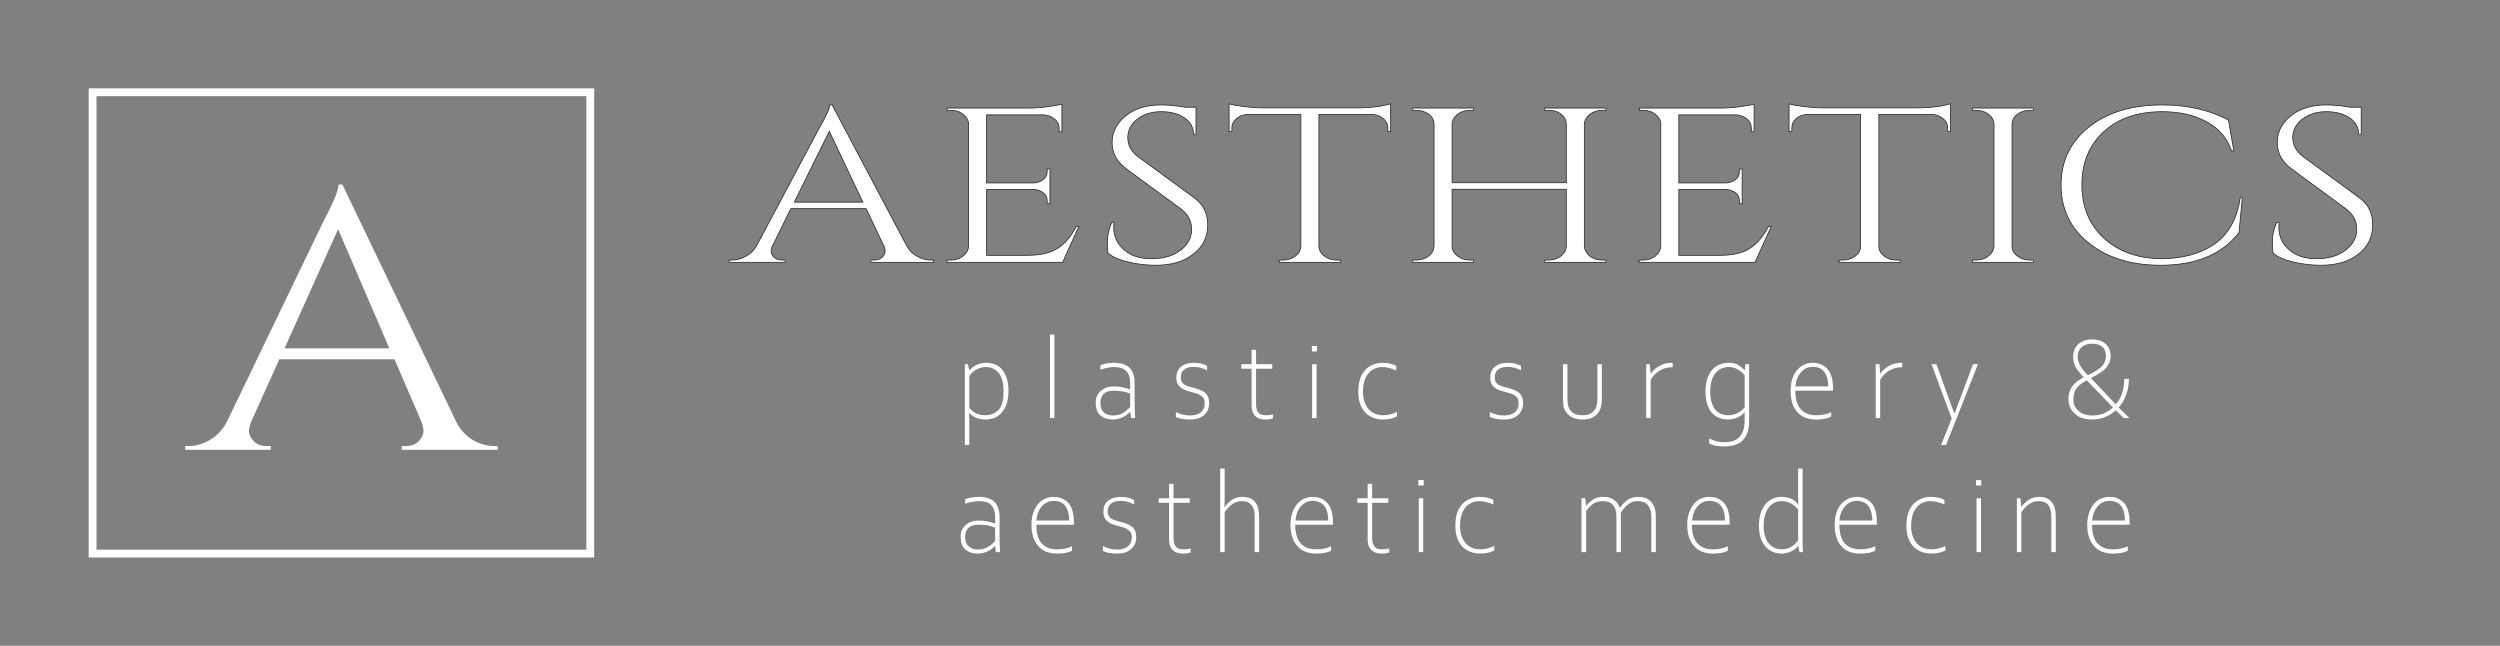 <?xml version="1.0" encoding="UTF-8"?> <svg xmlns="http://www.w3.org/2000/svg" viewBox="0 0 240 62" fill="none"><rect x="0" y="0" width="240" height="62" fill="#808080" stroke="none"/><path d="M92.92 34.965L93.055 35.578C93.235 35.351 93.46 35.169 93.753 35.033C94.046 34.897 94.338 34.829 94.63 34.829C95.328 34.829 95.868 35.056 96.251 35.532C96.611 36.008 96.814 36.666 96.814 37.505C96.814 38.231 96.679 38.821 96.431 39.23C96.183 39.638 95.913 39.91 95.576 40.069C95.261 40.205 94.946 40.273 94.63 40.273C93.956 40.273 93.438 40.069 93.055 39.638H93.032L93.055 40.658V42.722H92.627V34.965H92.92ZM96.341 37.528C96.341 36.803 96.206 36.236 95.891 35.827C95.599 35.441 95.171 35.237 94.63 35.237C94.293 35.237 94.001 35.328 93.708 35.487C93.438 35.646 93.213 35.85 93.055 36.099V39.184C93.302 39.434 93.528 39.615 93.775 39.706C94.023 39.819 94.293 39.864 94.608 39.864C95.036 39.864 95.441 39.728 95.801 39.411C96.161 39.093 96.341 38.481 96.341 37.528ZM100.798 32.108H101.225V40.136H100.798V32.108ZM105.187 38.662C105.187 38.186 105.344 37.8 105.682 37.528C105.997 37.233 106.425 37.097 106.942 37.097C107.437 37.097 107.955 37.188 108.495 37.392V36.734C108.495 36.236 108.36 35.873 108.113 35.623C107.865 35.351 107.482 35.237 106.92 35.237C106.582 35.237 106.132 35.328 105.637 35.487V35.079C105.749 35.011 105.929 34.965 106.177 34.897C106.425 34.852 106.672 34.829 106.92 34.829C107.595 34.829 108.113 34.988 108.428 35.306C108.765 35.623 108.923 36.099 108.923 36.734V38.481C108.923 38.844 108.945 39.411 108.968 40.136H108.585L108.495 39.547H108.473C108.315 39.728 108.068 39.91 107.752 40.069C107.437 40.205 107.145 40.273 106.83 40.273C106.334 40.273 105.952 40.136 105.637 39.887C105.344 39.615 105.187 39.207 105.187 38.662ZM108.495 39.071V37.778C108.225 37.687 107.978 37.596 107.775 37.574C107.55 37.528 107.257 37.505 106.897 37.505C106.492 37.505 106.177 37.596 105.974 37.8C105.749 38.005 105.637 38.3 105.637 38.662C105.637 39.071 105.749 39.388 105.974 39.592C106.177 39.774 106.47 39.887 106.83 39.887C107.235 39.887 107.55 39.797 107.82 39.638C108.068 39.479 108.293 39.297 108.495 39.071ZM112.884 40.023V39.547C113.289 39.774 113.739 39.887 114.257 39.887C114.707 39.887 115.045 39.774 115.292 39.569C115.54 39.365 115.653 39.071 115.653 38.708C115.653 38.435 115.585 38.209 115.405 38.072C115.247 37.914 114.977 37.778 114.572 37.687C114.212 37.596 113.919 37.505 113.694 37.415C113.469 37.324 113.289 37.188 113.132 36.984C112.997 36.803 112.929 36.553 112.929 36.258C112.929 35.782 113.087 35.419 113.402 35.192C113.717 34.943 114.122 34.829 114.617 34.829C115.067 34.829 115.495 34.92 115.878 35.124V35.555C115.675 35.441 115.473 35.373 115.27 35.306C115.09 35.26 114.842 35.215 114.595 35.215C114.19 35.215 113.874 35.306 113.672 35.487C113.447 35.669 113.357 35.895 113.357 36.213C113.357 36.44 113.402 36.621 113.492 36.734C113.604 36.87 113.739 36.961 113.897 37.029C114.077 37.097 114.347 37.166 114.685 37.256C115.18 37.392 115.54 37.551 115.743 37.755C115.968 37.982 116.08 38.277 116.08 38.685C116.08 39.161 115.923 39.547 115.608 39.842C115.27 40.136 114.82 40.273 114.257 40.273C113.672 40.273 113.199 40.182 112.884 40.023ZM120.154 38.912V35.396H119.164V34.965H120.154V33.582H120.582V34.965H122.135V35.396H120.582V38.776C120.582 39.184 120.649 39.456 120.807 39.615C120.964 39.797 121.212 39.864 121.527 39.864C121.82 39.864 122.045 39.842 122.202 39.774V40.159C122 40.25 121.73 40.273 121.437 40.273C121.032 40.273 120.717 40.159 120.492 39.932C120.267 39.706 120.154 39.365 120.154 38.912ZM125.938 33.219H126.434V33.74H125.938V33.219ZM125.961 34.965H126.389V40.136H125.961V34.965ZM130.395 37.596C130.395 36.938 130.507 36.394 130.733 35.986C130.958 35.578 131.25 35.283 131.61 35.101C131.97 34.92 132.331 34.829 132.713 34.829C132.961 34.829 133.208 34.852 133.456 34.92C133.681 34.965 133.884 35.033 134.041 35.124V35.578C133.839 35.487 133.636 35.396 133.388 35.328C133.141 35.26 132.916 35.237 132.691 35.237C132.376 35.237 132.083 35.306 131.813 35.464C131.52 35.623 131.295 35.895 131.115 36.236C130.935 36.598 130.845 37.052 130.845 37.619C130.845 38.3 131.025 38.844 131.363 39.252C131.723 39.66 132.196 39.864 132.803 39.864C133.186 39.864 133.636 39.774 134.109 39.547V39.978C133.726 40.182 133.253 40.273 132.758 40.273C132.331 40.273 131.925 40.182 131.565 39.978C131.205 39.797 130.913 39.502 130.71 39.093C130.485 38.685 130.395 38.186 130.395 37.596ZM143.022 40.023V39.547C143.427 39.774 143.877 39.887 144.395 39.887C144.845 39.887 145.182 39.774 145.43 39.569C145.678 39.365 145.79 39.071 145.79 38.708C145.79 38.435 145.723 38.209 145.542 38.072C145.385 37.914 145.115 37.778 144.71 37.687C144.35 37.596 144.057 37.505 143.832 37.415C143.607 37.324 143.427 37.188 143.269 36.984C143.134 36.803 143.067 36.553 143.067 36.258C143.067 35.782 143.224 35.419 143.539 35.192C143.854 34.943 144.26 34.829 144.755 34.829C145.205 34.829 145.633 34.92 146.015 35.124V35.555C145.813 35.441 145.61 35.373 145.407 35.306C145.205 35.26 144.98 35.215 144.732 35.215C144.327 35.215 144.012 35.306 143.809 35.487C143.584 35.669 143.494 35.895 143.494 36.213C143.494 36.44 143.539 36.621 143.629 36.734C143.742 36.87 143.877 36.961 144.034 37.029C144.215 37.097 144.485 37.166 144.822 37.256C145.317 37.392 145.678 37.551 145.88 37.755C146.105 37.982 146.218 38.277 146.218 38.685C146.218 39.161 146.06 39.547 145.723 39.842C145.407 40.136 144.957 40.273 144.395 40.273C143.787 40.273 143.337 40.182 143.022 40.023ZM150.044 38.163V34.965H150.472V38.277C150.472 38.844 150.584 39.252 150.854 39.502C151.102 39.751 151.462 39.864 151.912 39.864C152.227 39.864 152.497 39.819 152.7 39.683C152.925 39.569 153.082 39.388 153.195 39.184C153.285 38.98 153.353 38.662 153.353 38.254V34.965H153.78V38.163C153.78 38.594 153.735 38.912 153.668 39.139C153.6 39.388 153.465 39.592 153.308 39.774C153.127 39.955 152.925 40.069 152.7 40.159C152.475 40.25 152.227 40.273 151.935 40.273C151.619 40.273 151.349 40.227 151.102 40.136C150.854 40.046 150.652 39.91 150.494 39.751C150.337 39.569 150.224 39.388 150.134 39.161C150.066 38.934 150.044 38.594 150.044 38.163ZM158.372 34.965L158.462 35.895C158.664 35.578 158.957 35.328 159.317 35.124C159.677 34.92 160.06 34.829 160.442 34.829H160.577V35.26H160.442C160.037 35.26 159.655 35.373 159.295 35.6C158.934 35.827 158.664 36.122 158.462 36.462V40.136H158.034V34.965H158.372ZM164.089 42.586V42.087C164.359 42.223 164.584 42.314 164.809 42.382C165.011 42.428 165.259 42.45 165.574 42.45C166.835 42.45 167.487 41.77 167.487 40.364V39.592H167.465C167.285 39.797 167.06 39.955 166.79 40.091C166.519 40.205 166.227 40.273 165.912 40.273C165.214 40.273 164.696 40.046 164.291 39.569C163.909 39.093 163.729 38.435 163.729 37.596C163.729 36.734 163.931 36.054 164.314 35.555C164.719 35.079 165.282 34.829 166.002 34.829C166.362 34.829 166.654 34.897 166.902 35.056C167.127 35.215 167.33 35.373 167.487 35.532H167.51L167.555 34.965H167.915V40.386C167.915 40.976 167.825 41.452 167.645 41.792C167.465 42.155 167.195 42.428 166.857 42.586C166.497 42.768 166.069 42.858 165.552 42.858C165.237 42.858 164.944 42.836 164.696 42.791C164.426 42.722 164.224 42.654 164.089 42.586ZM167.487 39.116V36.031C167.33 35.827 167.127 35.646 166.857 35.487C166.564 35.306 166.294 35.237 166.002 35.237C165.417 35.237 164.989 35.441 164.651 35.85C164.336 36.281 164.179 36.848 164.179 37.574C164.179 38.322 164.336 38.867 164.629 39.275C164.944 39.683 165.372 39.864 165.957 39.864C166.227 39.864 166.497 39.797 166.767 39.683C167.037 39.547 167.262 39.365 167.487 39.116ZM171.899 37.505C171.899 36.961 171.989 36.485 172.169 36.077C172.349 35.691 172.619 35.373 172.934 35.147C173.249 34.943 173.609 34.829 174.014 34.829C174.6 34.829 175.072 35.033 175.432 35.419C175.793 35.827 175.973 36.462 175.973 37.301V37.505H172.349C172.349 38.322 172.529 38.912 172.889 39.297C173.227 39.683 173.722 39.864 174.352 39.864C174.892 39.864 175.365 39.774 175.793 39.569V40.001C175.455 40.182 174.982 40.273 174.352 40.273C173.564 40.273 172.957 40.046 172.529 39.547C172.101 39.071 171.899 38.39 171.899 37.505ZM174.014 35.215C173.564 35.215 173.182 35.396 172.889 35.759C172.574 36.099 172.394 36.553 172.371 37.097H175.522C175.5 36.485 175.387 36.031 175.117 35.691C174.87 35.373 174.51 35.215 174.014 35.215ZM180.429 34.965L180.497 35.895C180.699 35.578 180.992 35.328 181.352 35.124C181.712 34.92 182.095 34.829 182.477 34.829H182.612V35.26H182.477C182.095 35.26 181.712 35.373 181.329 35.6C180.969 35.827 180.699 36.122 180.497 36.462V40.136H180.069V34.965H180.429ZM185.426 34.965H185.898C186.911 37.8 187.474 39.365 187.609 39.66H187.654L189.41 34.965H189.882L186.821 42.722H186.349L187.361 40.182L185.426 34.965ZM203.882 40.136L203.117 39.388C202.441 39.978 201.699 40.273 200.866 40.273C200.326 40.273 199.876 40.182 199.538 39.978C199.2 39.774 198.953 39.524 198.795 39.23C198.638 38.934 198.57 38.64 198.57 38.322C198.57 37.868 198.683 37.483 198.885 37.143C199.11 36.825 199.493 36.508 200.033 36.213C199.65 35.804 199.38 35.464 199.223 35.169C199.088 34.874 199.02 34.58 199.02 34.262C199.02 33.763 199.178 33.355 199.515 33.037C199.876 32.742 200.303 32.584 200.843 32.584C201.384 32.584 201.811 32.72 202.126 33.014C202.464 33.287 202.621 33.672 202.621 34.172C202.621 34.511 202.531 34.806 202.351 35.079C202.194 35.328 201.991 35.532 201.721 35.714C201.474 35.895 201.158 36.077 200.731 36.303L203.117 38.821C203.657 38.209 203.927 37.392 203.927 36.371H204.377C204.377 36.916 204.287 37.415 204.107 37.891C203.949 38.367 203.702 38.776 203.387 39.116L204.422 40.136H203.882ZM199.448 34.239C199.448 34.534 199.538 34.829 199.695 35.101C199.853 35.373 200.101 35.691 200.438 36.031C201.113 35.691 201.586 35.396 201.811 35.124C202.059 34.874 202.171 34.534 202.171 34.149C202.171 33.763 202.036 33.468 201.789 33.264C201.541 33.083 201.226 32.992 200.843 32.992C200.438 32.992 200.101 33.105 199.83 33.332C199.583 33.559 199.448 33.854 199.448 34.239ZM202.847 39.116L200.326 36.508C199.83 36.78 199.493 37.052 199.313 37.324C199.133 37.596 199.043 37.937 199.043 38.345C199.043 38.798 199.2 39.161 199.538 39.456C199.898 39.751 200.326 39.887 200.866 39.887C201.271 39.887 201.609 39.819 201.924 39.706C202.239 39.569 202.554 39.388 202.847 39.116ZM152.182 47.836L152.272 48.562C152.52 48.267 152.767 48.062 153.015 47.904C153.263 47.767 153.555 47.7 153.915 47.7C154.343 47.7 154.681 47.79 154.951 47.995C155.221 48.199 155.401 48.448 155.491 48.743H155.513C155.761 48.403 156.031 48.13 156.301 47.949C156.571 47.79 156.886 47.7 157.246 47.7C157.809 47.7 158.237 47.858 158.529 48.199C158.822 48.516 158.957 48.97 158.957 49.559V53.007H158.529V49.673C158.529 48.63 158.102 48.108 157.224 48.108C156.864 48.108 156.571 48.199 156.324 48.403C156.076 48.584 155.828 48.856 155.603 49.219V53.007H155.176V49.514C155.176 49.083 155.063 48.743 154.838 48.471C154.613 48.221 154.275 48.108 153.87 48.108C153.533 48.108 153.24 48.176 152.992 48.334C152.745 48.493 152.497 48.743 152.272 49.038V53.007H151.822V47.836H152.182ZM161.973 50.376C161.973 49.831 162.063 49.355 162.266 48.947C162.446 48.539 162.693 48.244 163.008 48.017C163.323 47.813 163.684 47.7 164.089 47.7C164.696 47.7 165.169 47.904 165.507 48.289C165.867 48.697 166.047 49.31 166.047 50.172V50.376H162.423C162.423 51.193 162.603 51.782 162.963 52.168C163.301 52.553 163.796 52.735 164.449 52.735C164.989 52.735 165.462 52.644 165.867 52.44V52.871C165.529 53.053 165.056 53.143 164.449 53.143C163.638 53.143 163.053 52.916 162.626 52.417C162.198 51.941 161.973 51.261 161.973 50.376ZM164.089 48.085C163.638 48.085 163.278 48.267 162.963 48.607C162.648 48.97 162.491 49.423 162.446 49.968H165.597C165.597 49.355 165.462 48.879 165.214 48.562C164.944 48.244 164.584 48.085 164.089 48.085ZM168.86 50.444C168.86 49.605 169.063 48.947 169.445 48.448C169.851 47.949 170.391 47.7 171.043 47.7C171.404 47.7 171.696 47.767 171.966 47.881C172.214 47.995 172.439 48.176 172.619 48.448H172.641L172.619 47.813V44.978H173.047V51.986C173.047 52.417 173.069 52.758 173.092 53.007H172.754L172.641 52.417H172.619C172.484 52.599 172.259 52.78 171.944 52.939C171.629 53.075 171.336 53.143 171.043 53.143C170.638 53.143 170.278 53.053 169.963 52.871C169.625 52.667 169.355 52.372 169.153 51.964C168.95 51.578 168.86 51.056 168.86 50.444ZM172.619 51.85V48.901C172.169 48.38 171.651 48.108 171.066 48.108C170.526 48.108 170.098 48.312 169.783 48.743C169.468 49.174 169.31 49.741 169.31 50.467C169.31 51.193 169.468 51.737 169.783 52.145C170.098 52.531 170.503 52.735 171.043 52.735C171.381 52.735 171.696 52.667 171.966 52.485C172.259 52.327 172.484 52.1 172.619 51.85ZM176.13 50.376C176.13 49.831 176.22 49.355 176.4 48.947C176.58 48.539 176.828 48.244 177.165 48.017C177.481 47.813 177.841 47.7 178.246 47.7C178.831 47.7 179.304 47.904 179.664 48.289C180.024 48.697 180.181 49.31 180.181 50.172V50.376H176.58C176.58 51.193 176.76 51.782 177.098 52.168C177.458 52.553 177.953 52.735 178.583 52.735C179.124 52.735 179.596 52.644 180.024 52.44V52.871C179.686 53.053 179.191 53.143 178.583 53.143C177.796 53.143 177.188 52.916 176.76 52.417C176.333 51.941 176.13 51.261 176.13 50.376ZM178.246 48.085C177.796 48.085 177.413 48.267 177.12 48.607C176.805 48.97 176.625 49.423 176.58 49.968H179.754C179.731 49.355 179.596 48.879 179.349 48.562C179.101 48.244 178.741 48.085 178.246 48.085ZM183.017 50.467C183.017 49.809 183.13 49.264 183.355 48.856C183.58 48.448 183.873 48.153 184.233 47.972C184.593 47.79 184.953 47.7 185.336 47.7C185.583 47.7 185.831 47.722 186.078 47.767C186.304 47.836 186.506 47.904 186.664 47.995V48.448C186.484 48.334 186.258 48.267 186.011 48.199C185.763 48.13 185.538 48.108 185.313 48.108C185.021 48.108 184.705 48.176 184.435 48.334C184.143 48.493 183.918 48.743 183.738 49.106C183.558 49.469 183.468 49.922 183.468 50.467C183.468 51.17 183.648 51.714 183.985 52.123C184.345 52.531 184.818 52.735 185.426 52.735C185.808 52.735 186.258 52.644 186.754 52.417V52.848C186.349 53.053 185.898 53.143 185.381 53.143C184.953 53.143 184.548 53.053 184.188 52.848C183.828 52.667 183.535 52.372 183.333 51.964C183.107 51.556 183.017 51.056 183.017 50.467ZM189.702 46.089H190.197V46.611H189.702V46.089ZM189.747 47.836H190.175V53.007H189.747V47.836ZM193.956 47.836L194.046 48.675C194.271 48.38 194.519 48.13 194.811 47.949C195.081 47.79 195.397 47.7 195.757 47.7C196.274 47.7 196.679 47.858 196.95 48.176C197.22 48.493 197.355 48.97 197.355 49.605V53.007H196.927V49.65C196.927 49.129 196.837 48.743 196.634 48.493C196.454 48.244 196.139 48.108 195.689 48.108C195.374 48.108 195.081 48.199 194.789 48.403C194.519 48.584 194.271 48.856 194.046 49.174V53.007H193.618V47.836H193.956ZM200.371 50.376C200.371 49.831 200.483 49.355 200.663 48.947C200.843 48.539 201.091 48.244 201.406 48.017C201.744 47.813 202.104 47.7 202.509 47.7C203.094 47.7 203.567 47.904 203.927 48.289C204.264 48.697 204.445 49.31 204.445 50.172V50.376H200.843C200.843 51.193 201.001 51.782 201.361 52.168C201.721 52.553 202.194 52.735 202.847 52.735C203.387 52.735 203.859 52.644 204.264 52.44V52.871C203.927 53.053 203.454 53.143 202.847 53.143C202.059 53.143 201.451 52.916 201.023 52.417C200.596 51.941 200.371 51.261 200.371 50.376ZM202.509 48.085C202.059 48.085 201.676 48.267 201.361 48.607C201.068 48.97 200.888 49.423 200.843 49.968H203.994C203.994 49.355 203.859 48.879 203.612 48.562C203.364 48.244 202.982 48.085 202.509 48.085ZM92.222 51.533C92.222 51.056 92.38 50.671 92.718 50.398C93.032 50.104 93.46 49.968 93.978 49.968C94.451 49.968 94.968 50.059 95.531 50.263V49.605C95.531 49.106 95.396 48.743 95.148 48.471C94.901 48.221 94.496 48.108 93.956 48.108C93.595 48.108 93.168 48.199 92.65 48.357V47.949C92.763 47.881 92.942 47.813 93.213 47.767C93.46 47.722 93.708 47.7 93.956 47.7C94.63 47.7 95.126 47.858 95.463 48.176C95.778 48.493 95.959 48.97 95.959 49.605V51.351C95.959 51.714 95.959 52.281 96.004 53.007H95.599L95.531 52.417H95.508C95.351 52.599 95.103 52.78 94.788 52.939C94.473 53.075 94.158 53.143 93.865 53.143C93.37 53.143 92.965 53.007 92.672 52.735C92.357 52.485 92.222 52.077 92.222 51.533ZM95.531 51.941V50.648C95.261 50.557 95.013 50.467 94.788 50.421C94.585 50.398 94.293 50.376 93.91 50.376C93.528 50.376 93.213 50.467 92.987 50.671C92.763 50.875 92.65 51.147 92.65 51.533C92.65 51.941 92.763 52.258 92.987 52.44C93.213 52.644 93.505 52.758 93.865 52.758C94.248 52.758 94.585 52.667 94.833 52.508C95.103 52.349 95.328 52.168 95.531 51.941ZM99.019 50.376C99.019 49.831 99.109 49.355 99.312 48.947C99.492 48.539 99.74 48.244 100.055 48.017C100.393 47.813 100.753 47.7 101.135 47.7C101.743 47.7 102.216 47.904 102.576 48.289C102.913 48.697 103.093 49.31 103.093 50.172V50.376H99.492C99.492 51.193 99.65 51.782 100.01 52.168C100.347 52.553 100.843 52.735 101.495 52.735C102.036 52.735 102.508 52.644 102.913 52.44V52.871C102.576 53.053 102.103 53.143 101.495 53.143C100.708 53.143 100.1 52.916 99.672 52.417C99.245 51.941 99.019 51.261 99.019 50.376ZM101.158 48.085C100.708 48.085 100.325 48.267 100.01 48.607C99.695 48.97 99.537 49.423 99.492 49.968H102.643C102.643 49.355 102.508 48.879 102.261 48.562C102.013 48.244 101.63 48.085 101.158 48.085ZM105.884 52.894V52.417C106.289 52.644 106.74 52.758 107.257 52.758C107.685 52.758 108.045 52.644 108.293 52.44C108.54 52.236 108.653 51.941 108.653 51.578C108.653 51.306 108.585 51.079 108.405 50.943C108.248 50.784 107.955 50.648 107.572 50.557C107.212 50.467 106.92 50.376 106.695 50.285C106.47 50.194 106.289 50.036 106.132 49.854C105.997 49.673 105.929 49.423 105.929 49.129C105.929 48.652 106.087 48.289 106.402 48.04C106.717 47.813 107.122 47.7 107.617 47.7C108.068 47.7 108.495 47.79 108.878 47.995V48.425C108.675 48.312 108.473 48.244 108.27 48.176C108.068 48.13 107.842 48.085 107.595 48.085C107.19 48.085 106.875 48.176 106.65 48.357C106.447 48.539 106.334 48.766 106.334 49.083C106.334 49.31 106.402 49.492 106.492 49.605C106.582 49.741 106.717 49.831 106.897 49.9C107.077 49.968 107.347 50.036 107.685 50.127C108.18 50.263 108.518 50.421 108.743 50.626C108.968 50.852 109.08 51.147 109.08 51.556C109.08 52.032 108.923 52.417 108.585 52.712C108.27 53.007 107.82 53.143 107.257 53.143C106.65 53.143 106.199 53.053 105.884 52.894ZM112.231 51.782V48.267H111.241V47.836H112.231V46.452H112.659V47.836H114.212V48.267H112.659V51.646C112.659 52.054 112.749 52.327 112.884 52.485C113.042 52.667 113.289 52.735 113.604 52.735C113.897 52.735 114.122 52.712 114.302 52.644V53.03C114.077 53.12 113.829 53.143 113.537 53.143C113.132 53.143 112.817 53.03 112.569 52.803C112.344 52.576 112.231 52.236 112.231 51.782ZM117.566 44.978V48.085L117.543 48.675H117.566C118.038 48.017 118.601 47.7 119.254 47.7C119.816 47.7 120.222 47.858 120.492 48.199C120.762 48.539 120.874 48.992 120.874 49.605V53.007H120.447V49.559C120.447 49.106 120.357 48.743 120.154 48.493C119.951 48.244 119.659 48.108 119.231 48.108C118.601 48.108 118.038 48.471 117.566 49.174V53.007H117.138V44.978H117.566ZM123.89 50.376C123.89 49.831 123.98 49.355 124.183 48.947C124.363 48.539 124.611 48.244 124.926 48.017C125.241 47.813 125.601 47.7 126.006 47.7C126.614 47.7 127.086 47.904 127.424 48.289C127.784 48.697 127.964 49.31 127.964 50.172V50.376H124.34C124.34 51.193 124.521 51.782 124.881 52.168C125.218 52.553 125.713 52.735 126.366 52.735C126.906 52.735 127.379 52.644 127.784 52.44V52.871C127.446 53.053 126.974 53.143 126.366 53.143C125.578 53.143 124.971 52.916 124.543 52.417C124.115 51.941 123.89 51.261 123.89 50.376ZM126.006 48.085C125.556 48.085 125.196 48.267 124.881 48.607C124.566 48.97 124.408 49.423 124.363 49.968H127.514C127.514 49.355 127.379 48.879 127.131 48.562C126.861 48.244 126.501 48.085 126.006 48.085ZM131.295 51.782V48.267H130.305V47.836H131.295V46.452H131.723V47.836H133.276V48.267H131.723V51.646C131.723 52.054 131.813 52.327 131.97 52.485C132.106 52.667 132.353 52.735 132.668 52.735C132.961 52.735 133.186 52.712 133.366 52.644V53.03C133.141 53.12 132.893 53.143 132.601 53.143C132.196 53.143 131.88 53.03 131.655 52.803C131.408 52.576 131.295 52.236 131.295 51.782ZM136.157 46.089H136.675V46.611H136.157V46.089ZM136.202 47.836H136.63V53.007H136.202V47.836ZM139.713 50.467C139.713 49.809 139.826 49.264 140.051 48.856C140.276 48.448 140.591 48.153 140.928 47.972C141.289 47.79 141.649 47.7 142.031 47.7C142.279 47.7 142.526 47.722 142.774 47.767C143.022 47.836 143.202 47.904 143.359 47.995V48.448C143.179 48.334 142.954 48.267 142.707 48.199C142.459 48.13 142.234 48.108 142.031 48.108C141.716 48.108 141.401 48.176 141.131 48.334C140.838 48.493 140.613 48.743 140.433 49.106C140.253 49.469 140.163 49.922 140.163 50.467C140.163 51.17 140.343 51.714 140.681 52.123C141.041 52.531 141.514 52.735 142.121 52.735C142.504 52.735 142.954 52.644 143.449 52.417V52.848C143.044 53.053 142.594 53.143 142.076 53.143C141.649 53.143 141.244 53.053 140.883 52.848C140.523 52.667 140.231 52.372 140.028 51.964C139.803 51.556 139.713 51.056 139.713 50.467Z" fill="white"></path><path d="M89.404 24.967H89.629V25.183H83.597V24.967H83.844C84.227 24.967 84.497 24.88 84.7 24.685C84.879 24.491 84.969 24.317 84.969 24.144C84.969 23.971 84.947 23.798 84.857 23.625L83.146 20.031H75.92L74.142 23.646C74.052 23.82 74.029 23.993 74.029 24.144C74.029 24.317 74.12 24.491 74.299 24.685C74.502 24.88 74.772 24.967 75.155 24.967H75.38V25.183H70V24.967H70.248C70.698 24.967 71.126 24.859 71.553 24.621C71.981 24.404 72.341 24.079 72.611 23.625L78.666 12.259C79.32 11.112 79.657 10.398 79.657 10.073H79.882L87.063 23.625C87.311 24.079 87.648 24.404 88.076 24.621C88.504 24.859 88.954 24.967 89.404 24.967ZM76.258 19.403H82.831L79.612 12.606L76.258 19.403ZM91.272 24.967C91.723 24.967 92.128 24.837 92.443 24.577C92.781 24.317 92.961 23.993 92.984 23.625V11.783C92.916 11.459 92.736 11.177 92.421 10.939C92.083 10.701 91.701 10.593 91.272 10.593H90.935L90.912 10.376H98.746C99.309 10.376 99.917 10.333 100.57 10.246C101.222 10.16 101.673 10.073 101.943 9.986V12.649H101.673V12.281C101.673 11.935 101.515 11.653 101.222 11.415C100.93 11.177 100.592 11.047 100.164 11.026H94.717V17.563H99.242C99.602 17.542 99.894 17.433 100.142 17.239C100.389 17.044 100.525 16.806 100.525 16.503V16.221H100.795V19.555H100.525V19.23C100.525 18.949 100.412 18.711 100.164 18.516C99.917 18.321 99.624 18.213 99.264 18.191H94.717V24.512H98.543C99.872 24.512 100.862 24.296 101.56 23.82C102.258 23.365 102.843 22.672 103.316 21.741H103.564L102.01 25.183H90.912V24.967H91.272ZM106.377 24.317C106.332 24.123 106.31 23.733 106.31 23.17C106.31 22.607 106.445 22.001 106.715 21.373H106.94C106.918 21.525 106.918 21.676 106.918 21.828C106.918 22.694 107.255 23.408 107.908 23.971C108.561 24.556 109.439 24.837 110.542 24.837C111.667 24.837 112.59 24.577 113.311 24.036C114.031 23.495 114.391 22.824 114.391 22.023C114.391 21.2 114.031 20.551 113.333 20.031L108.201 16.264C107.233 15.572 106.76 14.706 106.76 13.71C106.76 12.714 107.188 11.848 108.021 11.155C108.876 10.441 110.024 10.073 111.465 10.073C112.14 10.073 112.905 10.138 113.761 10.29H114.819V12.887H114.571C114.571 12.238 114.279 11.697 113.693 11.307C113.131 10.917 112.388 10.722 111.465 10.722C110.564 10.722 109.799 10.961 109.191 11.437C108.561 11.913 108.268 12.519 108.268 13.234C108.268 13.948 108.606 14.576 109.326 15.095L114.594 18.949C115.494 19.577 115.944 20.464 115.944 21.611C115.944 22.737 115.494 23.668 114.571 24.382C113.671 25.119 112.455 25.465 110.925 25.465C110.159 25.465 109.304 25.378 108.426 25.183C107.548 24.989 106.873 24.707 106.377 24.317ZM133.233 12.259C133.233 11.913 133.075 11.632 132.782 11.372C132.467 11.134 132.107 11.004 131.702 10.982H126.615V23.646C126.637 24.014 126.817 24.339 127.132 24.577C127.47 24.837 127.875 24.967 128.325 24.967H128.686V25.183H122.81V24.967H123.17C123.621 24.967 124.026 24.837 124.363 24.577C124.679 24.339 124.859 24.036 124.881 23.668V10.982H119.794C119.366 11.004 119.006 11.134 118.713 11.372C118.421 11.632 118.263 11.913 118.263 12.259V12.606L117.993 12.628V9.965C118.263 10.051 118.736 10.138 119.389 10.225C120.041 10.311 120.649 10.354 121.212 10.354H130.261C131.139 10.354 131.86 10.29 132.445 10.203C133.03 10.095 133.368 10.008 133.503 9.965V12.628L133.233 12.606V12.259ZM148.653 24.967C149.103 24.967 149.508 24.837 149.846 24.577C150.161 24.339 150.341 24.014 150.363 23.646V18.169H139.401V23.625C139.401 23.993 139.581 24.317 139.918 24.577C140.256 24.837 140.661 24.967 141.134 24.967H141.472V25.183H135.619V24.967H135.956C136.429 24.967 136.812 24.837 137.15 24.577C137.487 24.317 137.645 23.993 137.667 23.625V11.891C137.645 11.523 137.487 11.22 137.15 10.961C136.812 10.722 136.429 10.593 135.956 10.593H135.619V10.376H141.472V10.593H141.134C140.661 10.593 140.256 10.722 139.941 10.961C139.603 11.22 139.423 11.523 139.401 11.891V17.542H150.363V11.891C150.341 11.394 150.048 11.004 149.508 10.744C149.238 10.636 148.945 10.593 148.653 10.593H148.292V10.376H154.168V10.593H153.807C153.357 10.593 152.952 10.722 152.614 10.982C152.299 11.242 152.119 11.545 152.097 11.913V23.625C152.119 23.993 152.299 24.317 152.614 24.577C152.952 24.837 153.357 24.967 153.807 24.967H154.168V25.183H148.292V24.967H148.653ZM157.724 24.967C158.175 24.967 158.58 24.837 158.917 24.577C159.233 24.317 159.413 23.993 159.435 23.625V11.783C159.368 11.459 159.188 11.177 158.872 10.939C158.557 10.701 158.175 10.593 157.724 10.593H157.387L157.364 10.376H165.22C165.761 10.376 166.368 10.333 167.021 10.246C167.674 10.16 168.124 10.073 168.394 9.986V12.649H168.124V12.281C168.124 11.935 167.989 11.653 167.697 11.415C167.404 11.177 167.044 11.047 166.639 11.026H161.168V17.563H165.693C166.053 17.542 166.346 17.433 166.594 17.239C166.864 17.044 166.976 16.806 166.976 16.503V16.221H167.246V19.555H166.976V19.23C166.976 18.949 166.864 18.711 166.616 18.516C166.368 18.321 166.076 18.213 165.716 18.191H161.168V24.512H164.995C166.323 24.512 167.336 24.296 168.012 23.82C168.71 23.365 169.295 22.672 169.768 21.741H170.038L168.484 25.183H157.364V24.967H157.724ZM186.966 12.259C186.966 11.913 186.831 11.632 186.516 11.372C186.223 11.134 185.863 11.004 185.458 10.982H180.37V23.646C180.37 24.014 180.55 24.339 180.888 24.577C181.203 24.837 181.608 24.967 182.081 24.967H182.419V25.183H176.566V24.967H176.904C177.376 24.967 177.759 24.837 178.097 24.577C178.434 24.339 178.614 24.036 178.614 23.668V10.982H173.527C173.099 11.004 172.739 11.134 172.446 11.372C172.154 11.632 172.019 11.913 172.019 12.259V12.606L171.749 12.628V9.965C172.019 10.051 172.469 10.138 173.144 10.225C173.797 10.311 174.405 10.354 174.945 10.354H183.994C184.872 10.354 185.593 10.29 186.178 10.203C186.763 10.095 187.123 10.008 187.236 9.965V12.628L186.966 12.606V12.259ZM189.712 24.967C190.162 24.967 190.568 24.837 190.883 24.577C191.22 24.317 191.4 23.993 191.423 23.625V11.891C191.4 11.523 191.22 11.22 190.883 10.961C190.568 10.722 190.162 10.593 189.712 10.593H189.352V10.376H195.205V10.593H194.867C194.394 10.593 194.012 10.722 193.674 10.961C193.336 11.22 193.179 11.523 193.156 11.891V23.625C193.156 23.993 193.314 24.317 193.674 24.577C194.012 24.837 194.394 24.967 194.867 24.967H195.205V25.183H189.352V24.967H189.712ZM207.428 25.465C204.592 25.465 202.296 24.75 200.54 23.343C198.761 21.936 197.861 20.074 197.861 17.758C197.861 15.463 198.761 13.602 200.54 12.195C202.296 10.787 204.659 10.073 207.586 10.073C209.972 10.073 212.088 10.549 213.934 11.523L214.451 14.489H214.226C213.821 13.277 213.033 12.346 211.84 11.697C210.647 11.047 209.229 10.722 207.586 10.722C205.245 10.722 203.376 11.35 201.98 12.628C200.562 13.926 199.864 15.615 199.864 17.736C199.864 19.858 200.562 21.547 201.958 22.845C203.331 24.123 205.154 24.794 207.428 24.837C209.409 24.837 211.097 24.404 212.425 23.538C213.866 22.607 214.744 21.092 215.059 18.992H215.262L214.947 22.326C213.326 24.426 210.805 25.465 207.428 25.465ZM218.233 24.317C218.188 24.123 218.143 23.733 218.143 23.17C218.143 22.607 218.278 22.001 218.548 21.373H218.796C218.773 21.525 218.773 21.676 218.773 21.828C218.773 22.694 219.089 23.408 219.764 23.971C220.417 24.556 221.295 24.837 222.375 24.837C223.501 24.837 224.424 24.577 225.144 24.036C225.864 23.495 226.247 22.824 226.247 22.023C226.247 21.2 225.887 20.551 225.189 20.031L220.057 16.264C219.089 15.572 218.616 14.706 218.616 13.71C218.616 12.714 219.021 11.848 219.877 11.155C220.732 10.441 221.88 10.073 223.321 10.073C223.996 10.073 224.761 10.138 225.617 10.29H226.675V12.887H226.427C226.427 12.238 226.135 11.697 225.549 11.307C224.964 10.917 224.221 10.722 223.321 10.722C222.398 10.722 221.655 10.961 221.025 11.437C220.417 11.913 220.102 12.519 220.102 13.234C220.102 13.948 220.462 14.576 221.182 15.095L226.45 18.949C227.35 19.577 227.778 20.464 227.778 21.611C227.778 22.737 227.328 23.668 226.427 24.382C225.504 25.119 224.311 25.465 222.78 25.465C221.993 25.465 221.16 25.378 220.282 25.183C219.404 24.989 218.706 24.707 218.233 24.317Z" fill="white" stroke="#2B2A29" stroke-width="0.076"></path><path d="M56.667 8.857H8.889V53.143H56.667V8.857Z" stroke="white" stroke-width="0.75"></path><path d="M47.437 42.82H47.778V43.179H38.559V42.82H38.923C39.493 42.82 39.925 42.663 40.221 42.327C40.494 42.013 40.654 41.698 40.654 41.429C40.654 41.138 40.585 40.846 40.494 40.577L37.877 34.496H26.814L24.06 40.599C23.969 40.891 23.901 41.16 23.901 41.452C23.901 41.721 24.06 42.013 24.333 42.327C24.629 42.663 25.062 42.82 25.631 42.82H25.995V43.179H17.778V42.82H18.142C18.825 42.82 19.485 42.618 20.145 42.237C20.805 41.855 21.329 41.294 21.738 40.577L30.98 21.394C32.004 19.465 32.505 18.231 32.505 17.715H32.869L43.84 40.577C44.227 41.294 44.751 41.855 45.388 42.237C46.048 42.618 46.731 42.82 47.437 42.82ZM27.315 33.442H37.376L32.459 22L27.315 33.442Z" fill="white"></path></svg> 